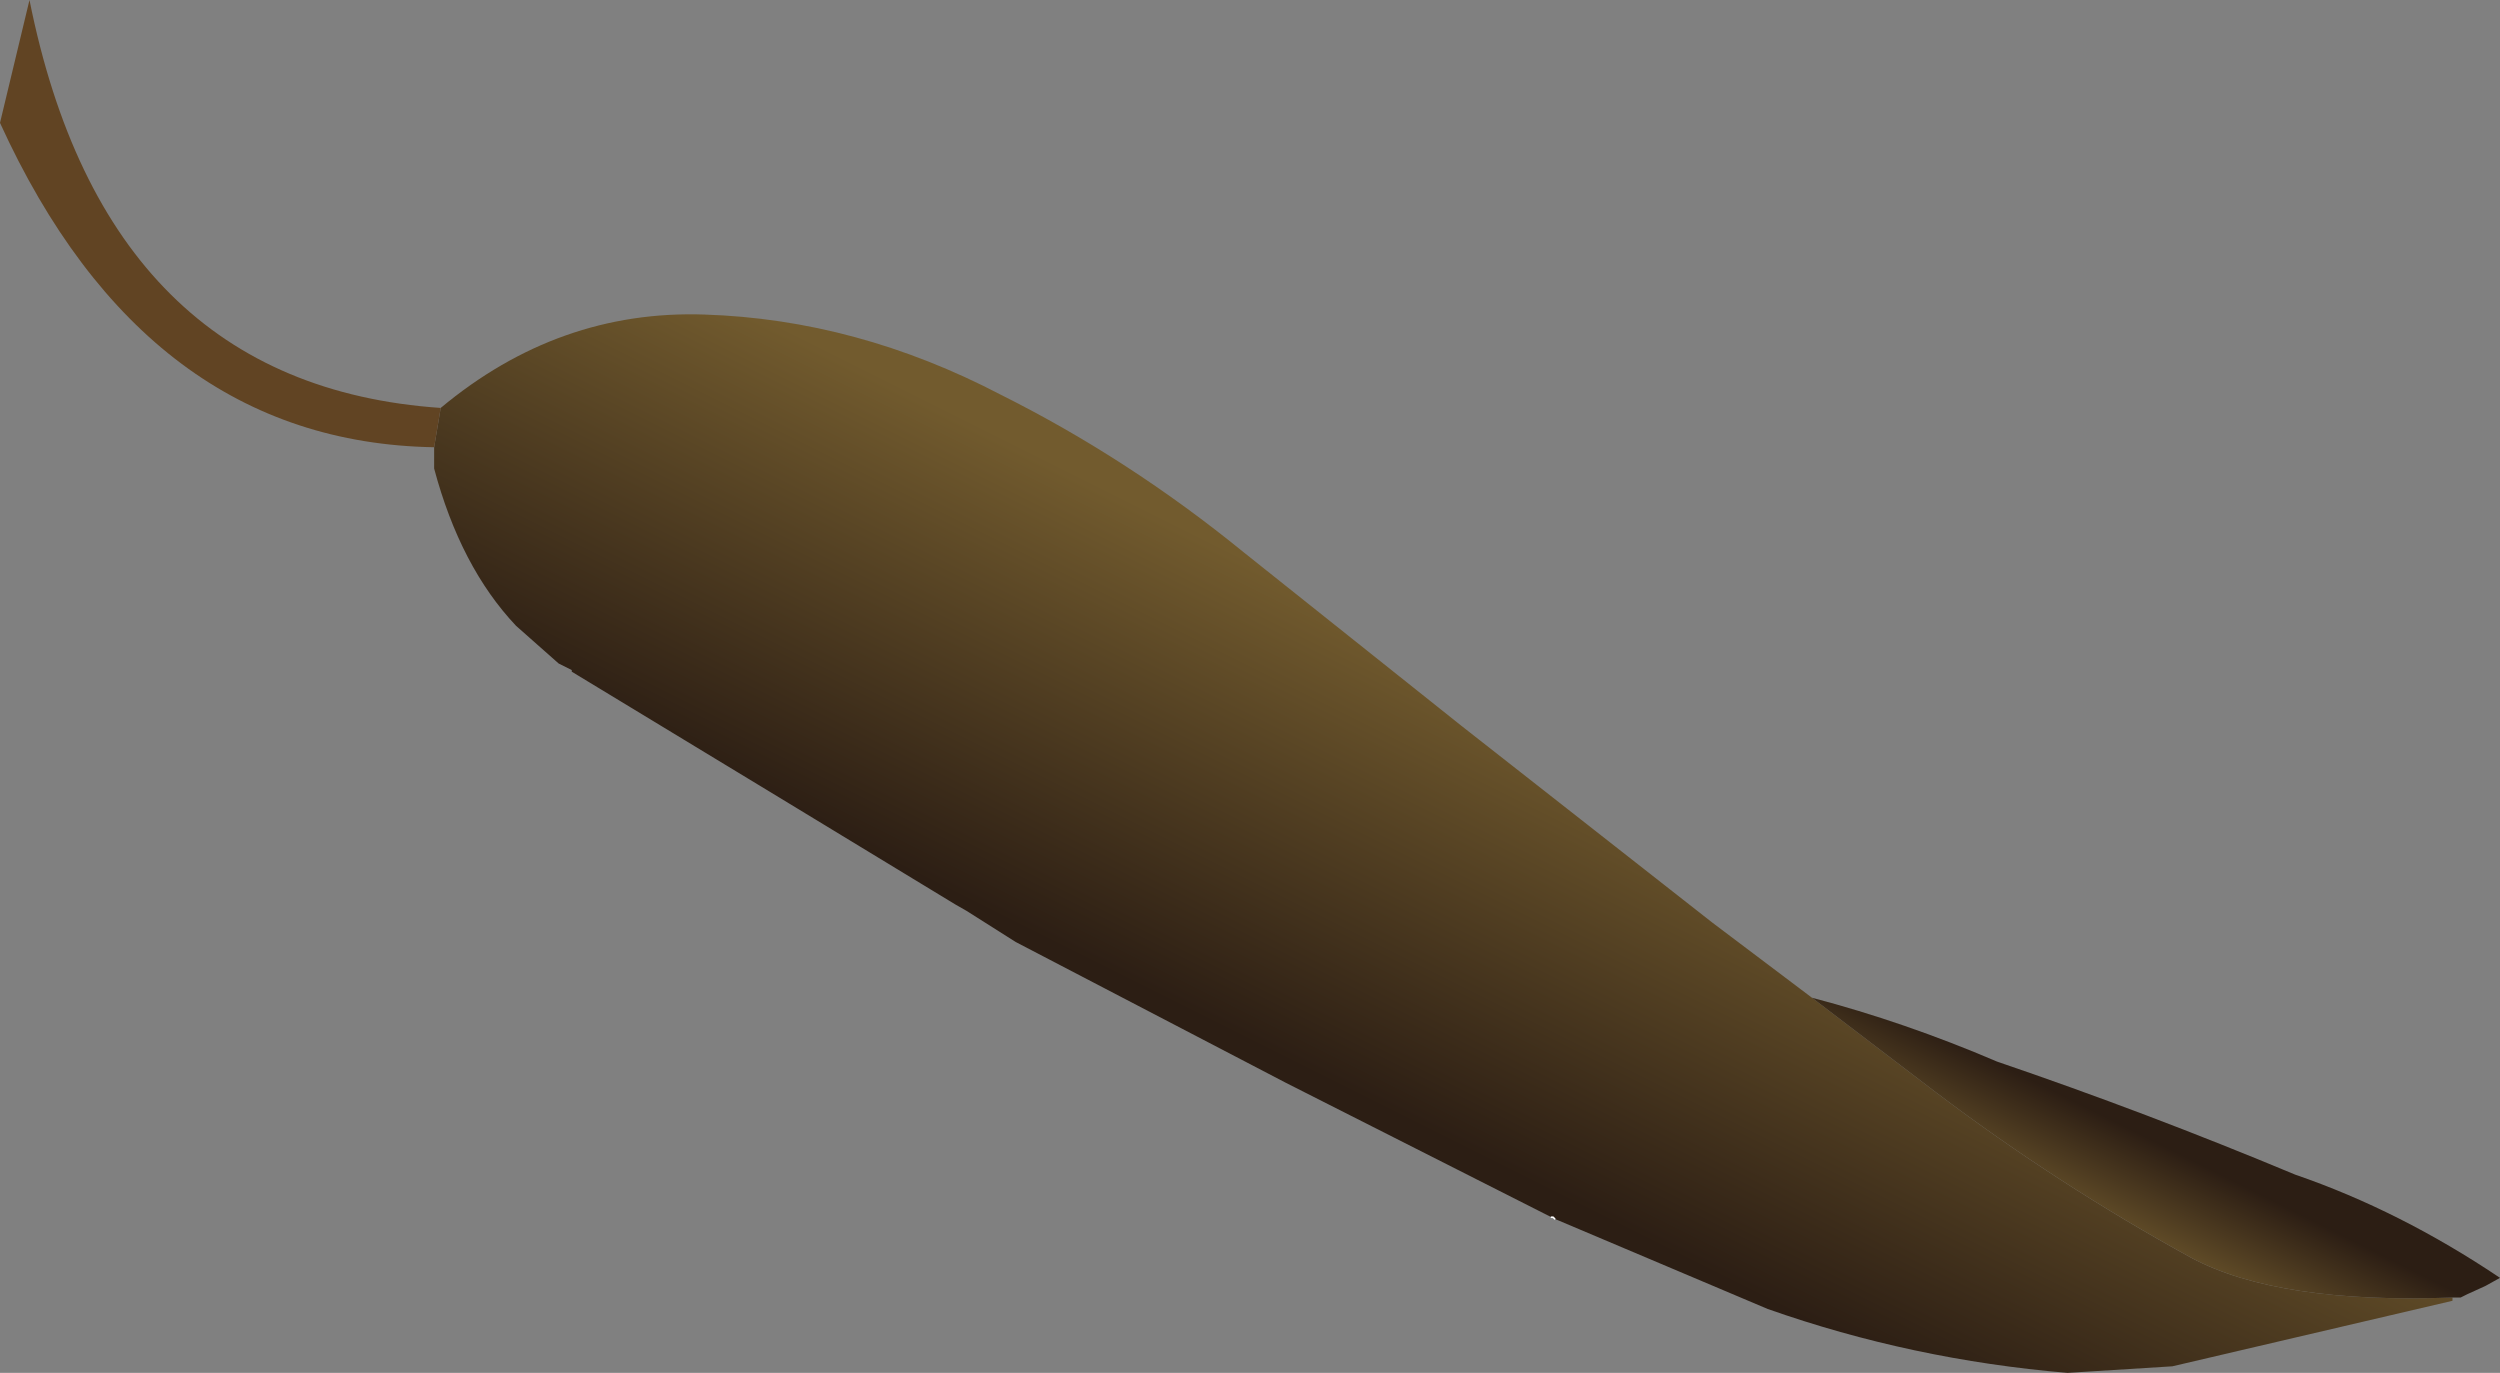 <?xml version="1.0" encoding="UTF-8" standalone="no"?>
<svg xmlns:xlink="http://www.w3.org/1999/xlink" height="41.9px" width="76.3px" xmlns="http://www.w3.org/2000/svg">
  <rect width="100%" height="100%" fill="#808080" stroke="none"/>
  <g transform="matrix(1.0, 0.0, 0.0, 1.0, 37.15, 23.65)">
    <path d="M-23.7 -11.2 Q-20.1 -14.2 -15.65 -14.05 -11.0 -13.9 -6.6 -11.6 -2.7 -9.65 0.8 -6.8 L7.45 -1.5 15.1 4.5 18.15 6.8 21.95 9.7 Q25.65 12.5 29.75 14.75 32.4 16.15 37.7 15.95 L37.7 16.05 29.15 18.05 25.95 18.25 Q21.2 17.85 16.8 16.3 L10.3 13.55 10.25 13.5 10.2 13.5 2.1 9.4 -6.15 5.1 -7.65 4.15 -8.0 3.95 -13.35 0.7 -19.7 -3.15 -19.7 -3.2 -20.1 -3.4 -21.4 -4.55 Q-23.1 -6.35 -23.9 -9.35 L-23.9 -10.0 -23.7 -11.2" fill="url(#gradient0)" fill-rule="evenodd" stroke="none"/>
    <path d="M-23.9 -10.0 Q-32.7 -10.15 -37.15 -19.9 L-36.25 -23.65 Q-33.9 -11.9 -23.7 -11.2 L-23.9 -10.0" fill="#614423" fill-rule="evenodd" stroke="none"/>
    <path d="M18.15 6.8 Q21.0 7.55 23.8 8.75 28.35 10.3 32.9 12.2 36.1 13.3 39.15 15.35 L38.7 15.6 38.15 15.85 37.95 15.95 37.7 15.95 Q32.4 16.15 29.75 14.75 25.65 12.5 21.95 9.7 L18.15 6.8" fill="url(#gradient1)" fill-rule="evenodd" stroke="none"/>
    <path d="M10.3 13.55 L10.25 13.5 10.2 13.5 10.25 13.5" fill="none" stroke="#ffffff" stroke-linecap="round" stroke-linejoin="round" stroke-width="0.05"/>
  </g>
  <defs>
    <linearGradient gradientTransform="matrix(0.004, -0.007, 0.008, 0.004, 6.4, 3.5)" gradientUnits="userSpaceOnUse" id="gradient0" spreadMethod="pad" x1="-819.2" x2="819.2">
      <stop offset="0.0" stop-color="#2c1e14"/>
      <stop offset="1.0" stop-color="#725b2e"/>
    </linearGradient>
    <linearGradient gradientTransform="matrix(-0.001, 0.002, -0.002, -0.001, 26.95, 12.4)" gradientUnits="userSpaceOnUse" id="gradient1" spreadMethod="pad" x1="-819.2" x2="819.2">
      <stop offset="0.0" stop-color="#2c1e14"/>
      <stop offset="1.0" stop-color="#725b2e"/>
    </linearGradient>
  </defs>
</svg>

